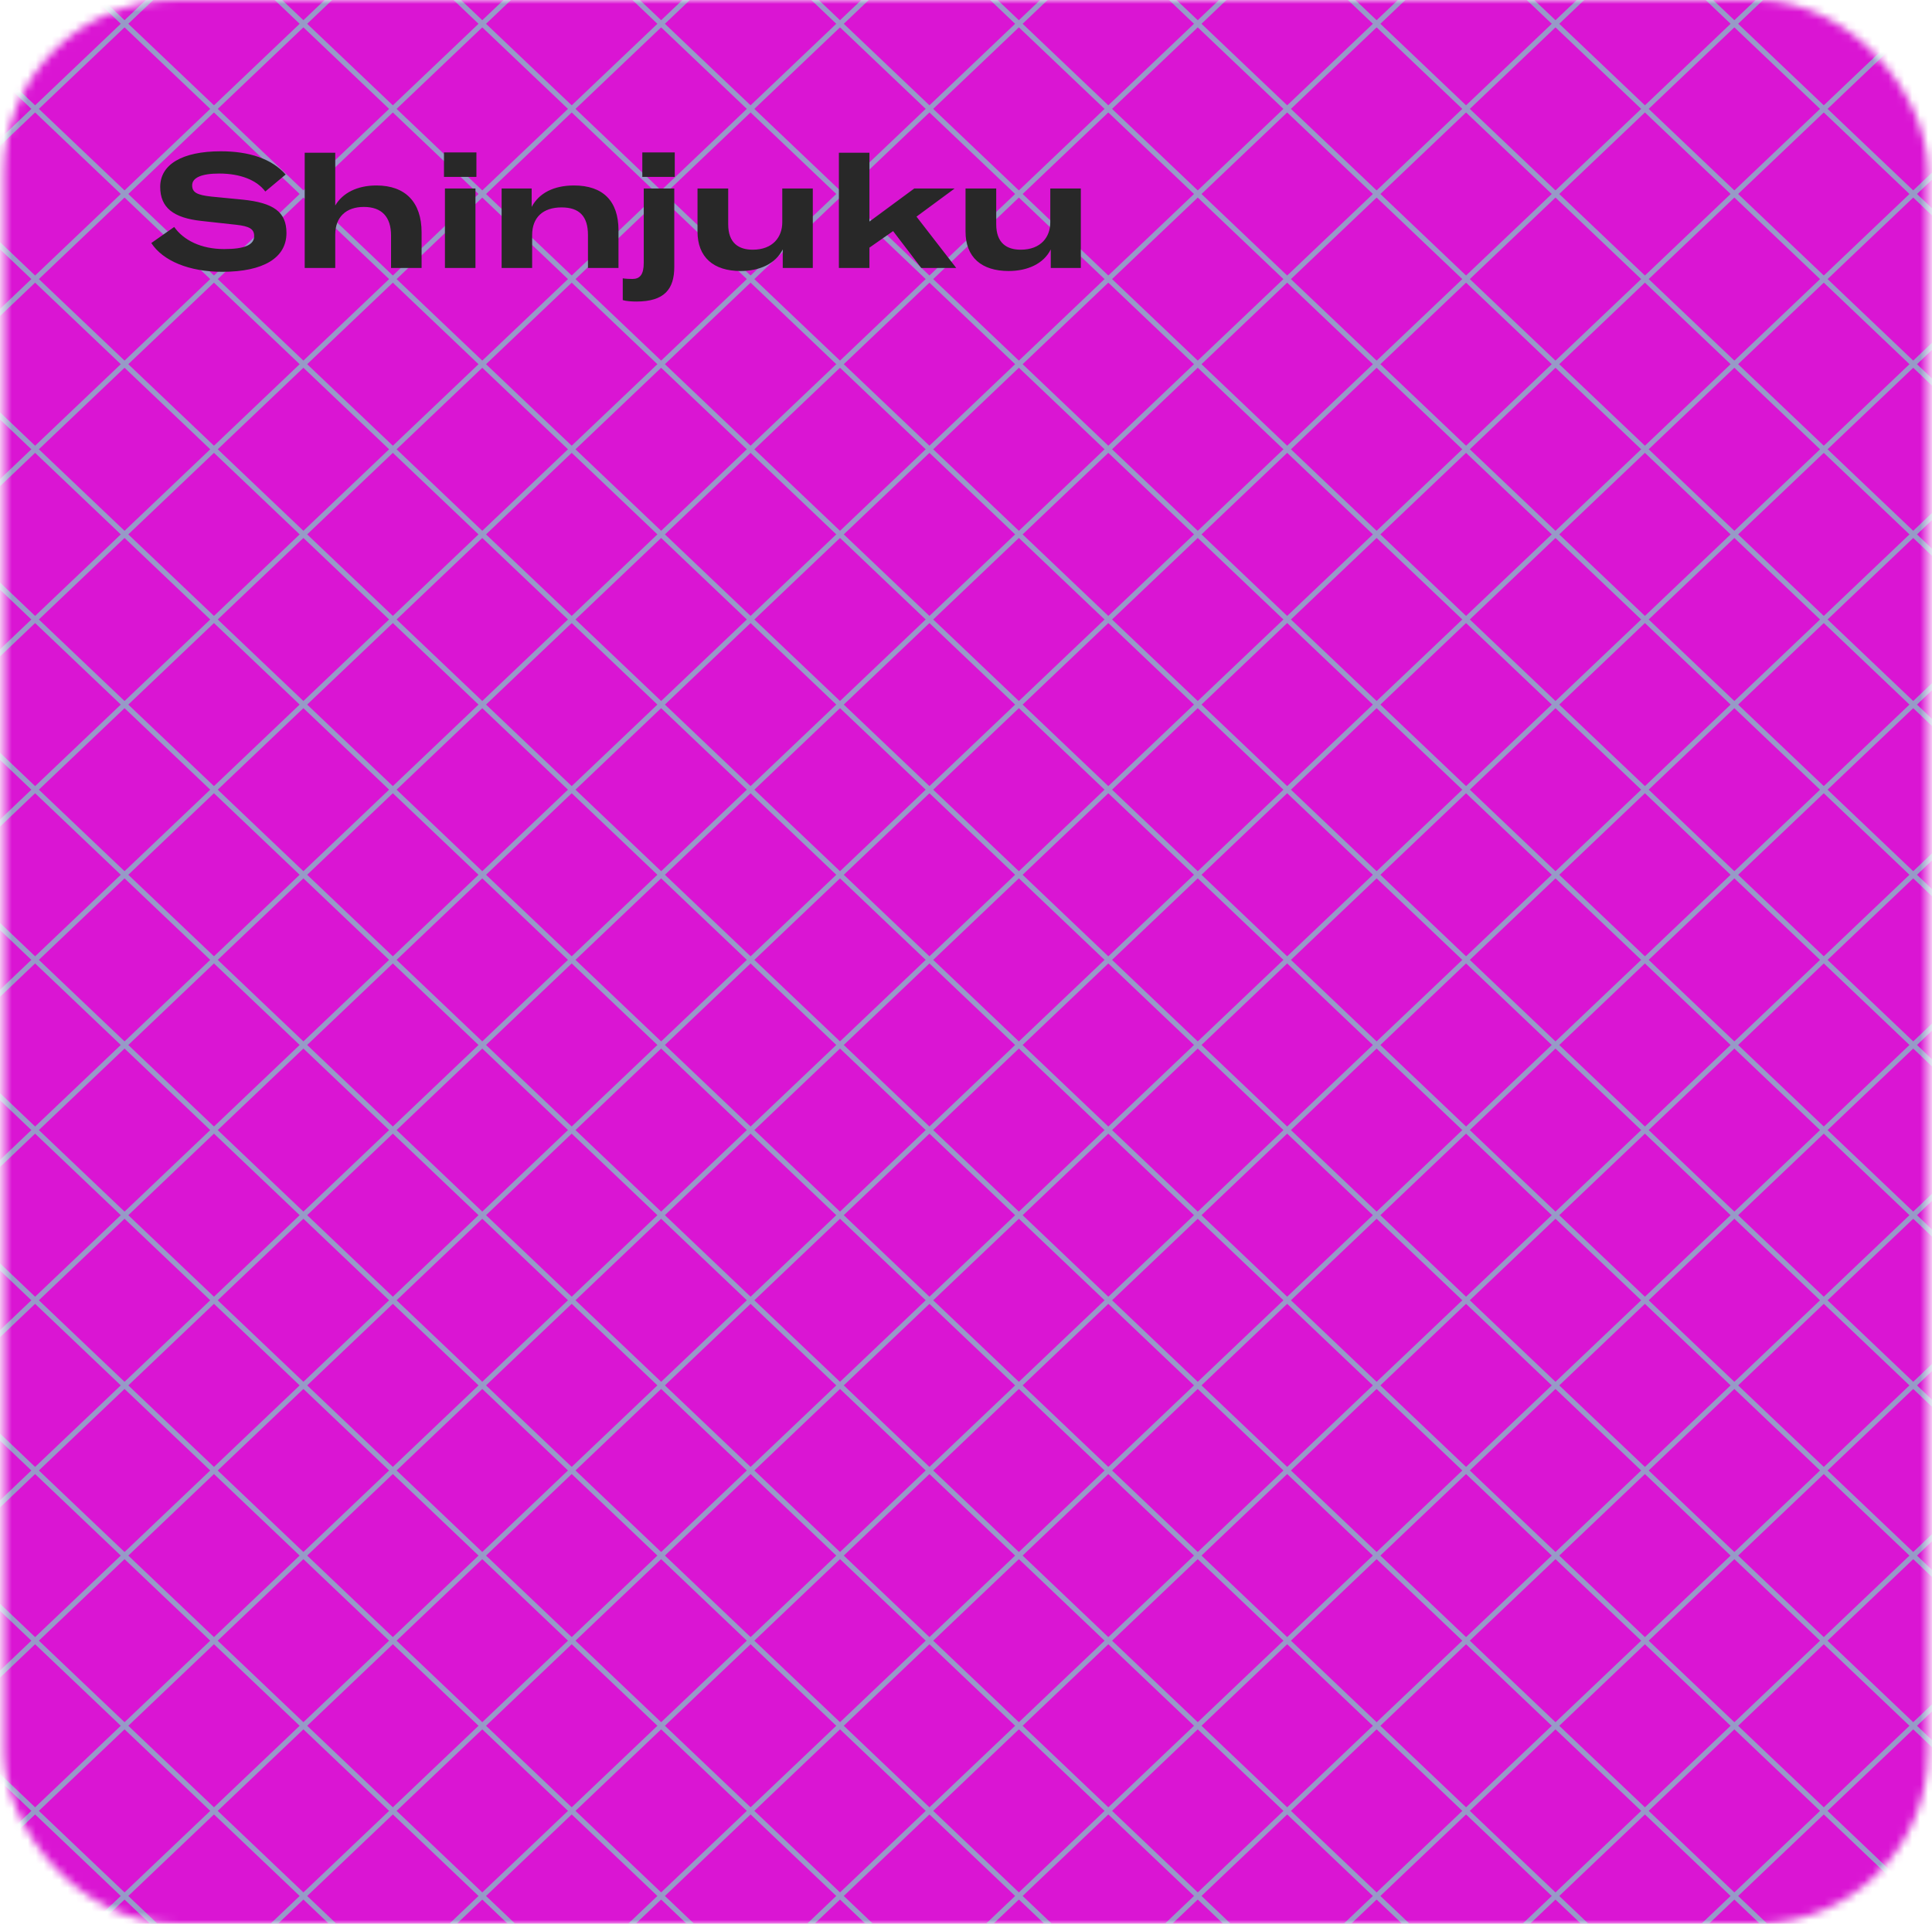 <svg width="243" height="242" viewBox="0 0 243 242" fill="none" xmlns="http://www.w3.org/2000/svg">
  <mask id="mask0_7970_25141" style="mask-type:alpha" maskUnits="userSpaceOnUse" x="0" y="0" width="243" height="242">
  <rect x="0.5" width="242" height="242" rx="21.607" fill="#FF6318"/>
  </mask>
  <g mask="url(#mask0_7970_25141)">
  <rect x="-28.184" y="-33.899" width="307.701" height="322.042" fill="#DA15D3"/>
  <line y1="-0.326" x2="543.489" y2="-0.326" transform="matrix(-0.724 0.689 -0.724 -0.689 150.686 -232.998)" stroke="#979AC7" stroke-width="0.652"/>
  <line y1="-0.326" x2="543.489" y2="-0.326" transform="matrix(-0.724 0.689 -0.724 -0.689 128.189 -254.41)" stroke="#979AC7" stroke-width="0.652"/>
  <line y1="-0.326" x2="543.489" y2="-0.326" transform="matrix(-0.724 0.689 -0.724 -0.689 195.676 -190.175)" stroke="#979AC7" stroke-width="0.652"/>
  <line y1="-0.326" x2="543.489" y2="-0.326" transform="matrix(-0.724 0.689 -0.724 -0.689 161.932 -222.292)" stroke="#979AC7" stroke-width="0.652"/>
  <line y1="-0.326" x2="543.489" y2="-0.326" transform="matrix(-0.724 0.689 -0.724 -0.689 240.666 -147.351)" stroke="#979AC7" stroke-width="0.652"/>
  <line y1="-0.326" x2="543.489" y2="-0.326" transform="matrix(-0.724 0.689 -0.724 -0.689 206.922 -179.469)" stroke="#979AC7" stroke-width="0.652"/>
  <line y1="-0.326" x2="543.489" y2="-0.326" transform="matrix(-0.724 0.689 -0.724 -0.689 285.656 -104.527)" stroke="#979AC7" stroke-width="0.652"/>
  <line y1="-0.326" x2="543.489" y2="-0.326" transform="matrix(-0.724 0.689 -0.724 -0.689 263.16 -125.939)" stroke="#979AC7" stroke-width="0.652"/>
  <line y1="-0.326" x2="543.489" y2="-0.326" transform="matrix(-0.724 0.689 -0.724 -0.689 330.646 -61.703)" stroke="#979AC7" stroke-width="0.652"/>
  <line y1="-0.326" x2="543.489" y2="-0.326" transform="matrix(-0.724 0.689 -0.724 -0.689 308.152 -83.115)" stroke="#979AC7" stroke-width="0.652"/>
  <line y1="-0.326" x2="543.489" y2="-0.326" transform="matrix(-0.724 0.689 -0.724 -0.689 375.637 -18.879)" stroke="#979AC7" stroke-width="0.652"/>
  <line y1="-0.326" x2="543.489" y2="-0.326" transform="matrix(-0.724 0.689 -0.724 -0.689 341.895 -50.997)" stroke="#979AC7" stroke-width="0.652"/>
  <line y1="-0.326" x2="543.489" y2="-0.326" transform="matrix(-0.724 0.689 -0.724 -0.689 420.629 23.945)" stroke="#979AC7" stroke-width="0.652"/>
  <line y1="-0.326" x2="543.489" y2="-0.326" transform="matrix(-0.724 0.689 -0.724 -0.689 398.133 2.533)" stroke="#979AC7" stroke-width="0.652"/>
  <line y1="-0.326" x2="543.489" y2="-0.326" transform="matrix(-0.724 0.689 -0.724 -0.689 465.619 66.768)" stroke="#979AC7" stroke-width="0.652"/>
  <line y1="-0.326" x2="543.489" y2="-0.326" transform="matrix(-0.724 0.689 -0.724 -0.689 431.875 34.651)" stroke="#979AC7" stroke-width="0.652"/>
  <line y1="-0.326" x2="543.489" y2="-0.326" transform="matrix(-0.724 0.689 -0.724 -0.689 510.609 109.592)" stroke="#979AC7" stroke-width="0.652"/>
  <line y1="-0.326" x2="543.489" y2="-0.326" transform="matrix(-0.724 0.689 -0.724 -0.689 476.865 77.474)" stroke="#979AC7" stroke-width="0.652"/>
  <line y1="-0.326" x2="543.489" y2="-0.326" transform="matrix(-0.724 0.689 -0.724 -0.689 173.18 -211.586)" stroke="#979AC7" stroke-width="0.652"/>
  <line y1="-0.326" x2="543.489" y2="-0.326" transform="matrix(-0.724 0.689 -0.724 -0.689 139.438 -243.704)" stroke="#979AC7" stroke-width="0.652"/>
  <line y1="-0.326" x2="543.489" y2="-0.326" transform="matrix(-0.724 0.689 -0.724 -0.689 218.17 -168.763)" stroke="#979AC7" stroke-width="0.652"/>
  <line y1="-0.326" x2="543.489" y2="-0.326" transform="matrix(-0.724 0.689 -0.724 -0.689 184.428 -200.88)" stroke="#979AC7" stroke-width="0.652"/>
  <line y1="-0.326" x2="543.489" y2="-0.326" transform="matrix(-0.724 0.689 -0.724 -0.689 251.914 -136.645)" stroke="#979AC7" stroke-width="0.652"/>
  <line y1="-0.326" x2="543.489" y2="-0.326" transform="matrix(-0.724 0.689 -0.724 -0.689 229.418 -158.057)" stroke="#979AC7" stroke-width="0.652"/>
  <line y1="-0.326" x2="543.489" y2="-0.326" transform="matrix(-0.724 0.689 -0.724 -0.689 296.904 -93.821)" stroke="#979AC7" stroke-width="0.652"/>
  <line y1="-0.326" x2="543.489" y2="-0.326" transform="matrix(-0.724 0.689 -0.724 -0.689 274.408 -115.233)" stroke="#979AC7" stroke-width="0.652"/>
  <line y1="-0.326" x2="543.489" y2="-0.326" transform="matrix(-0.724 0.689 -0.724 -0.689 353.143 -40.291)" stroke="#979AC7" stroke-width="0.652"/>
  <line y1="-0.326" x2="543.489" y2="-0.326" transform="matrix(-0.724 0.689 -0.724 -0.689 319.398 -72.409)" stroke="#979AC7" stroke-width="0.652"/>
  <line y1="-0.326" x2="543.489" y2="-0.326" transform="matrix(-0.724 0.689 -0.724 -0.689 386.885 -8.173)" stroke="#979AC7" stroke-width="0.652"/>
  <line y1="-0.326" x2="543.489" y2="-0.326" transform="matrix(-0.724 0.689 -0.724 -0.689 364.389 -29.585)" stroke="#979AC7" stroke-width="0.652"/>
  <line y1="-0.326" x2="543.489" y2="-0.326" transform="matrix(-0.724 0.689 -0.724 -0.689 443.123 45.357)" stroke="#979AC7" stroke-width="0.652"/>
  <line y1="-0.326" x2="543.489" y2="-0.326" transform="matrix(-0.724 0.689 -0.724 -0.689 409.381 13.239)" stroke="#979AC7" stroke-width="0.652"/>
  <line y1="-0.326" x2="543.489" y2="-0.326" transform="matrix(-0.724 0.689 -0.724 -0.689 488.113 88.18)" stroke="#979AC7" stroke-width="0.652"/>
  <line y1="-0.326" x2="543.489" y2="-0.326" transform="matrix(-0.724 0.689 -0.724 -0.689 454.371 56.062)" stroke="#979AC7" stroke-width="0.652"/>
  <line y1="-0.326" x2="543.489" y2="-0.326" transform="matrix(-0.724 0.689 -0.724 -0.689 521.857 120.298)" stroke="#979AC7" stroke-width="0.652"/>
  <line y1="-0.326" x2="543.489" y2="-0.326" transform="matrix(-0.724 0.689 -0.724 -0.689 499.361 98.886)" stroke="#979AC7" stroke-width="0.652"/>
  <line y1="-0.326" x2="543.489" y2="-0.326" transform="matrix(-0.724 -0.689 0.724 -0.689 499.361 141.71)" stroke="#979AC7" stroke-width="0.652"/>
  <line y1="-0.326" x2="543.489" y2="-0.326" transform="matrix(-0.724 -0.689 0.724 -0.689 521.857 120.298)" stroke="#979AC7" stroke-width="0.652"/>
  <line y1="-0.326" x2="543.489" y2="-0.326" transform="matrix(-0.724 -0.689 0.724 -0.689 454.371 184.534)" stroke="#979AC7" stroke-width="0.652"/>
  <line y1="-0.326" x2="543.489" y2="-0.326" transform="matrix(-0.724 -0.689 0.724 -0.689 488.115 152.416)" stroke="#979AC7" stroke-width="0.652"/>
  <line y1="-0.326" x2="543.489" y2="-0.326" transform="matrix(-0.724 -0.689 0.724 -0.689 409.381 227.358)" stroke="#979AC7" stroke-width="0.652"/>
  <line y1="-0.326" x2="543.489" y2="-0.326" transform="matrix(-0.724 -0.689 0.724 -0.689 443.125 195.24)" stroke="#979AC7" stroke-width="0.652"/>
  <line y1="-0.326" x2="543.489" y2="-0.326" transform="matrix(-0.724 -0.689 0.724 -0.689 364.391 270.182)" stroke="#979AC7" stroke-width="0.652"/>
  <line y1="-0.326" x2="543.489" y2="-0.326" transform="matrix(-0.724 -0.689 0.724 -0.689 386.885 248.77)" stroke="#979AC7" stroke-width="0.652"/>
  <line y1="-0.326" x2="543.489" y2="-0.326" transform="matrix(-0.724 -0.689 0.724 -0.689 319.4 313.006)" stroke="#979AC7" stroke-width="0.652"/>
  <line y1="-0.326" x2="543.489" y2="-0.326" transform="matrix(-0.724 -0.689 0.724 -0.689 341.895 291.594)" stroke="#979AC7" stroke-width="0.652"/>
  <line y1="-0.326" x2="543.489" y2="-0.326" transform="matrix(-0.724 -0.689 0.724 -0.689 274.41 355.829)" stroke="#979AC7" stroke-width="0.652"/>
  <line y1="-0.326" x2="543.489" y2="-0.326" transform="matrix(-0.724 -0.689 0.724 -0.689 308.152 323.711)" stroke="#979AC7" stroke-width="0.652"/>
  <line y1="-0.326" x2="543.489" y2="-0.326" transform="matrix(-0.724 -0.689 0.724 -0.689 229.418 398.653)" stroke="#979AC7" stroke-width="0.652"/>
  <line y1="-0.326" x2="543.489" y2="-0.326" transform="matrix(-0.724 -0.689 0.724 -0.689 251.914 377.241)" stroke="#979AC7" stroke-width="0.652"/>
  <line y1="-0.326" x2="543.489" y2="-0.326" transform="matrix(-0.724 -0.689 0.724 -0.689 184.428 441.477)" stroke="#979AC7" stroke-width="0.652"/>
  <line y1="-0.326" x2="543.489" y2="-0.326" transform="matrix(-0.724 -0.689 0.724 -0.689 218.172 409.359)" stroke="#979AC7" stroke-width="0.652"/>
  <line y1="-0.326" x2="543.489" y2="-0.326" transform="matrix(-0.724 -0.689 0.724 -0.689 139.438 484.301)" stroke="#979AC7" stroke-width="0.652"/>
  <line y1="-0.326" x2="543.489" y2="-0.326" transform="matrix(-0.724 -0.689 0.724 -0.689 173.182 452.183)" stroke="#979AC7" stroke-width="0.652"/>
  <line y1="-0.326" x2="543.489" y2="-0.326" transform="matrix(-0.724 -0.689 0.724 -0.689 476.867 163.122)" stroke="#979AC7" stroke-width="0.652"/>
  <line y1="-0.326" x2="543.489" y2="-0.326" transform="matrix(-0.724 -0.689 0.724 -0.689 510.609 131.004)" stroke="#979AC7" stroke-width="0.652"/>
  <line y1="-0.326" x2="543.489" y2="-0.326" transform="matrix(-0.724 -0.689 0.724 -0.689 431.877 205.946)" stroke="#979AC7" stroke-width="0.652"/>
  <line y1="-0.326" x2="543.489" y2="-0.326" transform="matrix(-0.724 -0.689 0.724 -0.689 465.619 173.828)" stroke="#979AC7" stroke-width="0.652"/>
  <line y1="-0.326" x2="543.489" y2="-0.326" transform="matrix(-0.724 -0.689 0.724 -0.689 398.133 238.064)" stroke="#979AC7" stroke-width="0.652"/>
  <line y1="-0.326" x2="543.489" y2="-0.326" transform="matrix(-0.724 -0.689 0.724 -0.689 420.629 216.652)" stroke="#979AC7" stroke-width="0.652"/>
  <line y1="-0.326" x2="543.489" y2="-0.326" transform="matrix(-0.724 -0.689 0.724 -0.689 353.143 280.888)" stroke="#979AC7" stroke-width="0.652"/>
  <line y1="-0.326" x2="543.489" y2="-0.326" transform="matrix(-0.724 -0.689 0.724 -0.689 375.639 259.476)" stroke="#979AC7" stroke-width="0.652"/>
  <line y1="-0.326" x2="543.489" y2="-0.326" transform="matrix(-0.724 -0.689 0.724 -0.689 296.904 334.417)" stroke="#979AC7" stroke-width="0.652"/>
  <line y1="-0.326" x2="543.489" y2="-0.326" transform="matrix(-0.724 -0.689 0.724 -0.689 330.648 302.3)" stroke="#979AC7" stroke-width="0.652"/>
  <line y1="-0.326" x2="543.489" y2="-0.326" transform="matrix(-0.724 -0.689 0.724 -0.689 263.162 366.535)" stroke="#979AC7" stroke-width="0.652"/>
  <line y1="-0.326" x2="543.489" y2="-0.326" transform="matrix(-0.724 -0.689 0.724 -0.689 285.656 345.123)" stroke="#979AC7" stroke-width="0.652"/>
  <line y1="-0.326" x2="543.489" y2="-0.326" transform="matrix(-0.724 -0.689 0.724 -0.689 206.924 420.065)" stroke="#979AC7" stroke-width="0.652"/>
  <line y1="-0.326" x2="543.489" y2="-0.326" transform="matrix(-0.724 -0.689 0.724 -0.689 240.666 387.947)" stroke="#979AC7" stroke-width="0.652"/>
  <line y1="-0.326" x2="543.489" y2="-0.326" transform="matrix(-0.724 -0.689 0.724 -0.689 161.934 462.889)" stroke="#979AC7" stroke-width="0.652"/>
  <line y1="-0.326" x2="543.489" y2="-0.326" transform="matrix(-0.724 -0.689 0.724 -0.689 195.676 430.771)" stroke="#979AC7" stroke-width="0.652"/>
  <line y1="-0.326" x2="543.489" y2="-0.326" transform="matrix(-0.724 -0.689 0.724 -0.689 128.189 495.007)" stroke="#979AC7" stroke-width="0.652"/>
  <line y1="-0.326" x2="543.489" y2="-0.326" transform="matrix(-0.724 -0.689 0.724 -0.689 150.686 473.595)" stroke="#979AC7" stroke-width="0.652"/>
  <path d="M27.97 34.191C23.77 34.191 20.49 32.811 19.03 30.571L21.91 28.551C23.09 30.211 25.27 31.331 28.19 31.331C30.77 31.331 31.97 30.811 31.97 29.691C31.97 28.811 31.37 28.451 29.67 28.271L25.31 27.791C21.83 27.411 20.15 26.131 20.15 23.511C20.15 20.691 22.91 19.031 27.77 19.031C31.35 19.031 34.17 19.971 35.93 21.951L33.37 24.091C32.33 22.691 30.29 21.831 27.57 21.831C25.35 21.831 24.17 22.351 24.17 23.311C24.17 24.191 24.75 24.531 26.59 24.731L30.51 25.111C34.43 25.511 36.03 26.671 36.03 29.311C36.03 32.451 33.11 34.191 27.97 34.191ZM38.325 33.711V19.211H42.166V25.851C43.105 24.251 44.965 23.331 47.346 23.331C50.986 23.331 53.026 25.431 53.026 29.231V33.711H49.185V29.631C49.185 27.271 48.005 26.031 45.766 26.031C43.526 26.031 42.166 27.311 42.166 29.511V33.711H38.325ZM55.962 33.711V23.711H59.802V33.711H55.962ZM55.842 22.251V19.171H59.922V22.251H55.842ZM63.091 33.711V23.711H66.871V26.031C67.791 24.291 69.651 23.331 72.191 23.331C75.831 23.331 77.791 25.271 77.791 28.971V33.711H73.951V29.551C73.951 27.211 72.871 26.091 70.631 26.091C68.291 26.091 66.931 27.351 66.931 29.571V33.711H63.091ZM80.048 37.931C79.488 37.931 78.768 37.891 78.328 37.751V35.011C78.668 35.071 79.188 35.091 79.548 35.091C80.488 35.091 80.968 34.531 80.968 33.071V23.711H84.808V33.571C84.808 36.351 83.588 37.931 80.048 37.931ZM80.788 22.251V19.171H84.868V22.251H80.788ZM93.151 34.091C89.731 34.091 87.731 32.351 87.731 29.131V23.711H91.591V28.211C91.591 30.591 92.931 31.411 94.671 31.411C97.231 31.411 98.391 29.791 98.391 27.971V23.711H102.231V33.711H98.451V31.371C97.551 33.191 95.511 34.091 93.151 34.091ZM105.513 33.711V19.211H109.353V27.871L114.993 23.711H120.073L115.273 27.251L120.273 33.711H115.873L112.333 29.071L109.353 31.151V33.711H105.513ZM126.862 34.091C123.442 34.091 121.442 32.351 121.442 29.131V23.711H125.302V28.211C125.302 30.591 126.642 31.411 128.382 31.411C130.942 31.411 132.102 29.791 132.102 27.971V23.711H135.942V33.711H132.162V31.371C131.262 33.191 129.222 34.091 126.862 34.091Z" fill="#282828"/>
  </g>
  </svg>
  